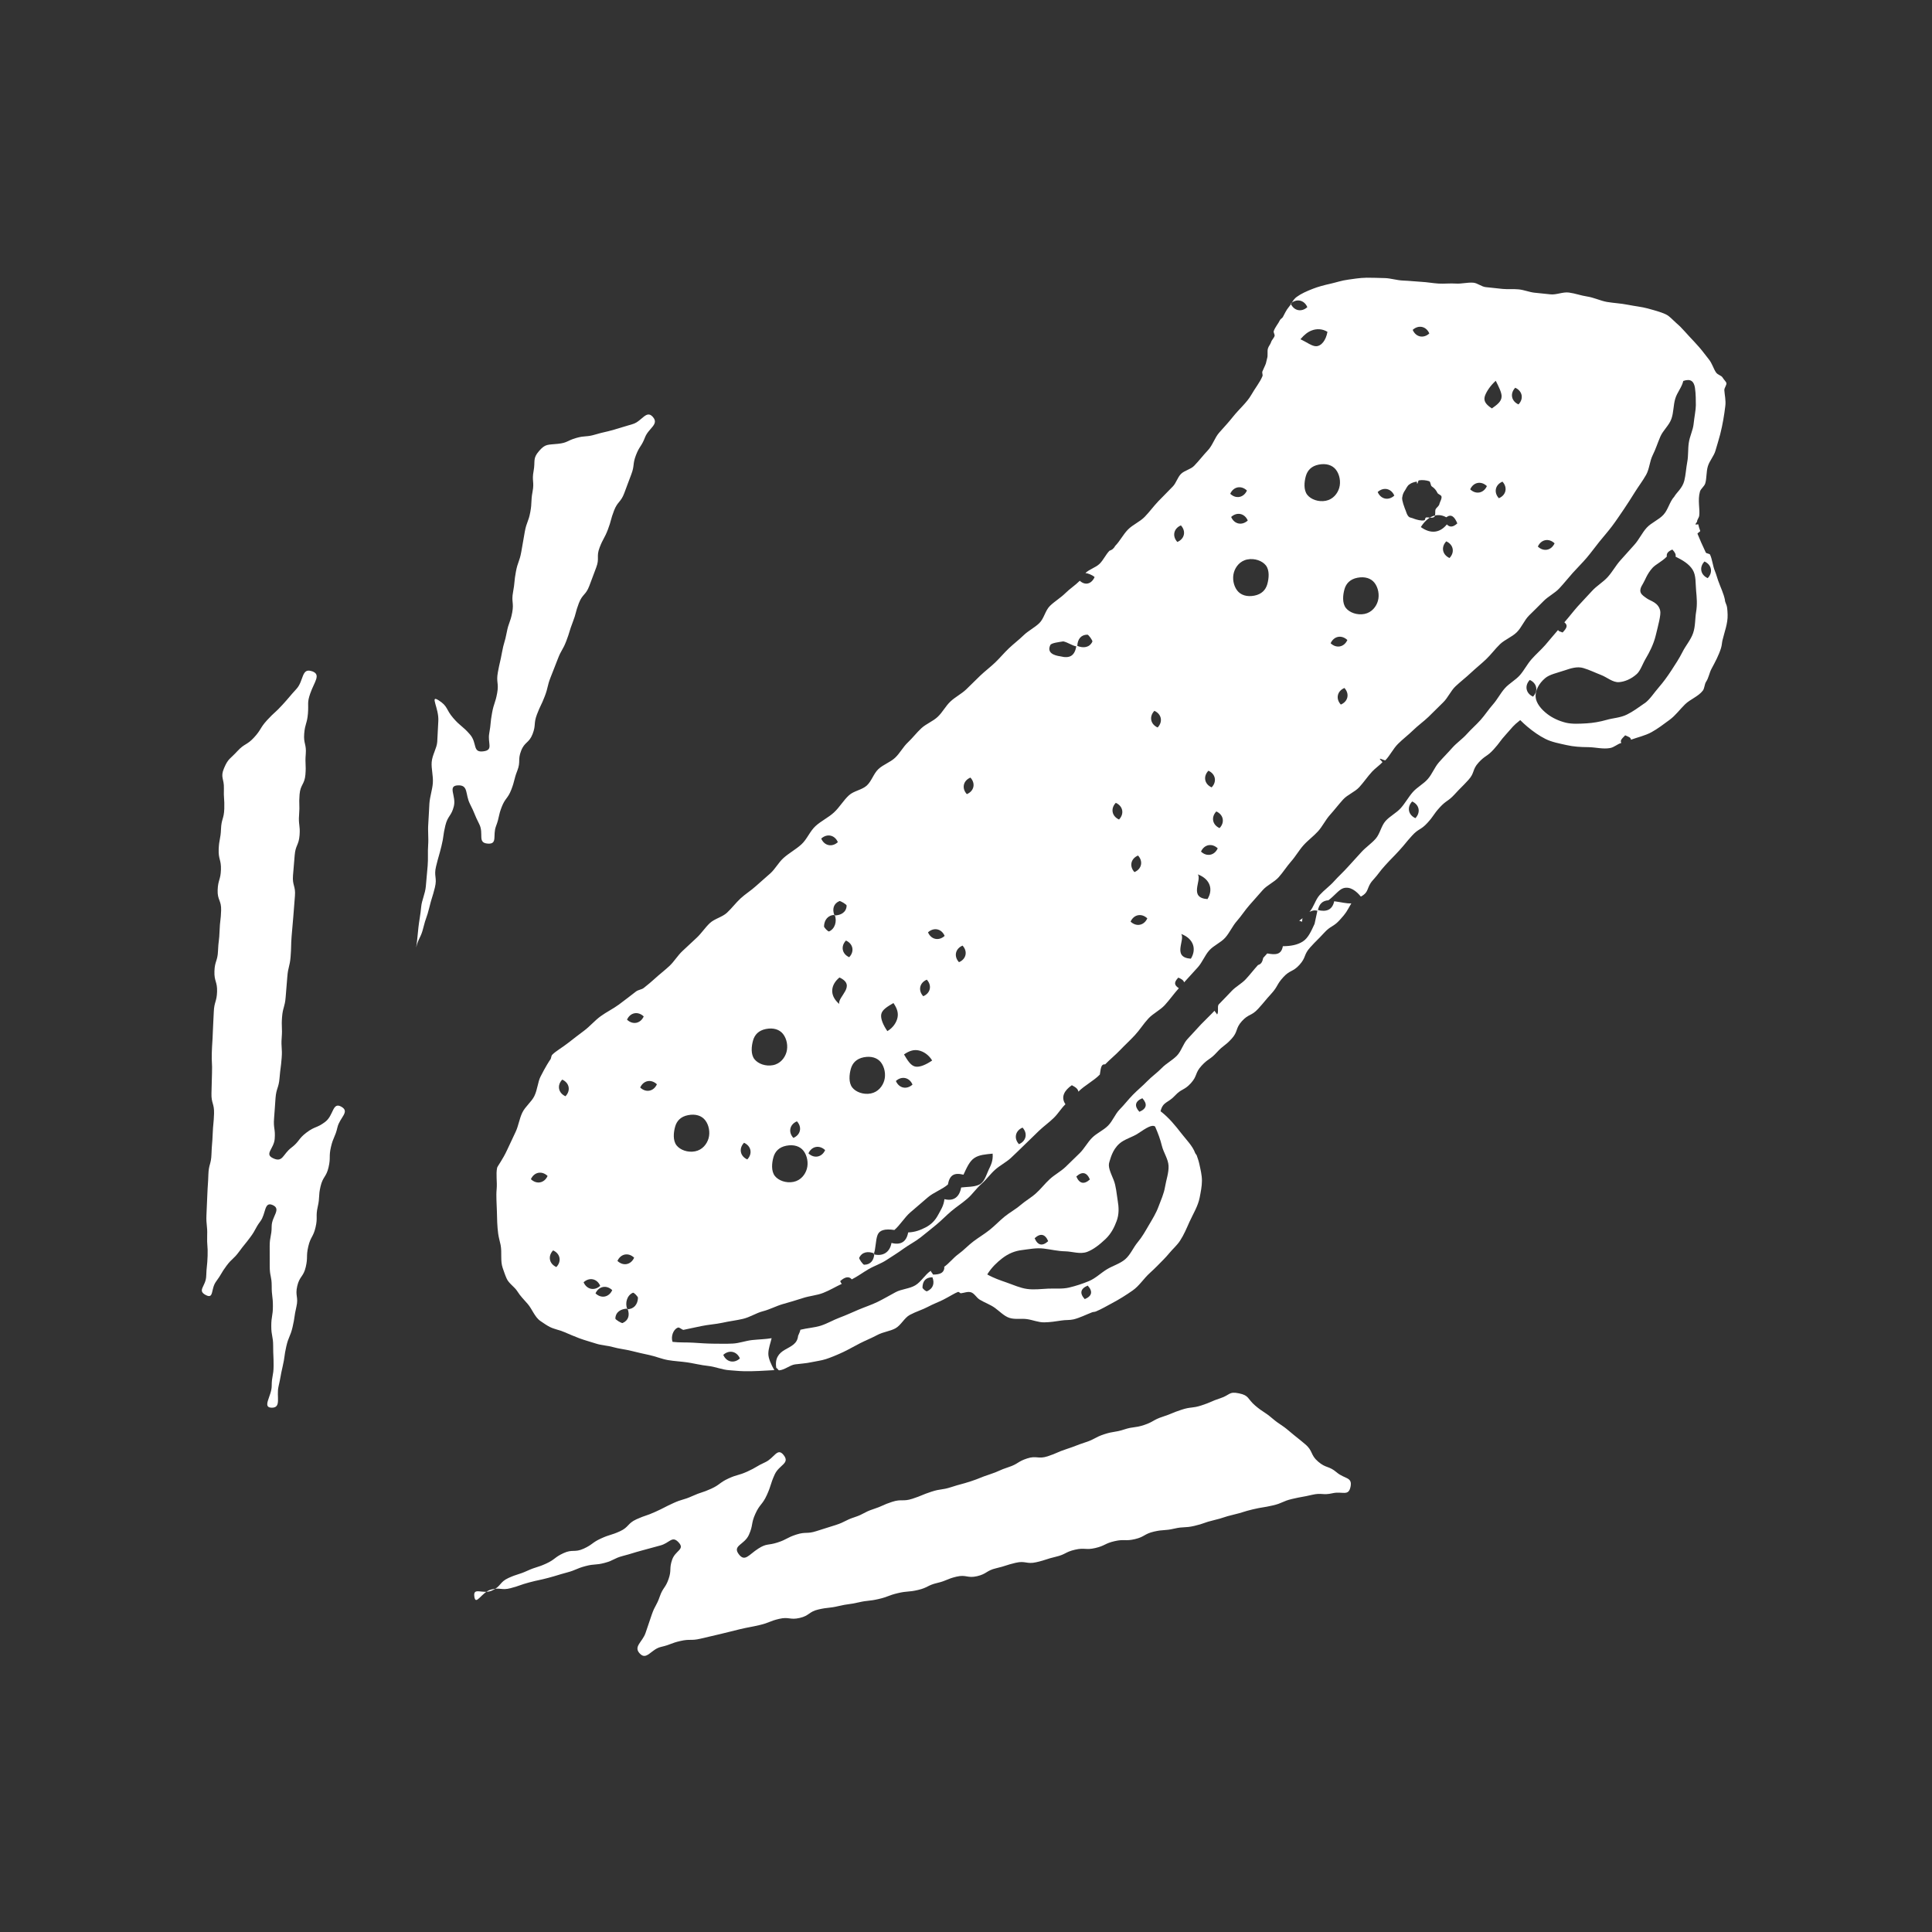 <svg width="90" height="90" viewBox="0 0 90 90" fill="none" xmlns="http://www.w3.org/2000/svg">
<rect x="0" y="0" width="90" height="90" fill="#333333" stroke="none"/>
<path d="M80.175 30.175C80.212 30.062 80.212 29.945 80.239 29.83C80.333 29.432 80.493 29.043 80.479 28.631C80.477 28.521 80.468 28.408 80.454 28.298C80.441 28.188 80.374 28.084 80.353 27.974C80.353 27.97 80.36 27.965 80.358 27.963C80.297 27.648 80.148 27.358 80.04 27.052C79.987 26.901 79.948 26.748 79.888 26.604C79.784 26.352 79.768 26.068 79.662 25.839C79.638 25.785 79.487 25.789 79.462 25.738C79.309 25.411 79.172 25.11 79.075 24.862C79.066 24.84 79.21 24.757 79.204 24.734C79.159 24.613 79.129 24.518 79.111 24.424C79.111 24.421 78.985 24.439 78.985 24.437C78.976 24.385 79.055 24.331 79.057 24.291C79.059 24.205 79.141 24.127 79.156 24.025C79.199 23.724 79.075 23.31 79.19 22.9C79.228 22.765 79.395 22.66 79.438 22.516C79.51 22.27 79.48 21.982 79.559 21.721C79.638 21.46 79.838 21.253 79.912 20.997C79.987 20.74 80.067 20.484 80.133 20.232C80.25 19.773 80.322 19.321 80.371 18.918C80.405 18.65 80.34 18.4 80.326 18.178C80.32 18.065 80.443 17.939 80.421 17.842C80.407 17.779 80.308 17.692 80.239 17.579C80.187 17.494 80.025 17.464 79.946 17.359C79.822 17.19 79.764 16.931 79.597 16.729C79.451 16.551 79.311 16.351 79.152 16.171C79.001 15.997 78.841 15.831 78.691 15.669C78.542 15.507 78.403 15.349 78.27 15.214C78.204 15.147 78.132 15.093 78.072 15.034C77.894 14.863 77.75 14.728 77.669 14.681C77.482 14.569 77.156 14.479 76.753 14.368C76.481 14.294 76.157 14.263 75.808 14.193C75.516 14.134 75.194 14.121 74.856 14.065C74.555 14.013 74.254 13.86 73.923 13.81C73.648 13.77 73.376 13.666 73.086 13.628C72.796 13.59 72.503 13.745 72.215 13.711C71.974 13.682 71.729 13.664 71.481 13.635C71.236 13.608 70.996 13.504 70.746 13.48C70.496 13.455 70.246 13.482 69.996 13.459C69.736 13.435 69.475 13.399 69.216 13.376C69.016 13.358 68.829 13.185 68.631 13.169C68.361 13.147 68.084 13.228 67.821 13.21C67.558 13.192 67.278 13.225 67.015 13.21C66.752 13.194 66.475 13.142 66.216 13.129C65.922 13.113 65.641 13.079 65.368 13.07C65.069 13.059 64.785 12.962 64.52 12.955C64.207 12.949 63.919 12.933 63.667 12.937C63.316 12.942 63.022 13 62.815 13.025C62.508 13.063 62.234 13.16 61.982 13.216C61.674 13.284 61.401 13.358 61.165 13.45C60.868 13.565 60.607 13.682 60.403 13.833C60.234 13.954 60.162 14.159 60.038 14.303C59.916 14.447 59.849 14.607 59.759 14.771C59.73 14.825 59.653 14.854 59.626 14.911C59.545 15.082 59.401 15.235 59.336 15.424C59.313 15.487 59.395 15.586 59.374 15.651C59.343 15.752 59.244 15.833 59.212 15.939C59.181 16.04 59.097 16.126 59.066 16.231C59.023 16.373 59.075 16.551 59.026 16.699C59.001 16.774 58.994 16.857 58.969 16.933C58.926 17.057 58.857 17.176 58.807 17.305C58.782 17.368 58.837 17.462 58.809 17.525C58.69 17.815 58.465 18.085 58.29 18.394C58.083 18.756 57.725 19.051 57.435 19.417C57.239 19.665 57.021 19.899 56.803 20.144C56.584 20.389 56.494 20.736 56.272 20.972C56.049 21.208 55.849 21.472 55.628 21.699C55.462 21.87 55.171 21.917 55.011 22.081C54.852 22.246 54.791 22.495 54.642 22.653C54.422 22.887 54.188 23.11 53.963 23.346C53.738 23.582 53.549 23.845 53.324 24.077C53.099 24.309 52.77 24.439 52.543 24.671C52.316 24.903 52.172 25.207 51.945 25.436C51.877 25.569 51.774 25.63 51.686 25.654C51.508 25.834 51.405 26.084 51.225 26.262C51.045 26.44 50.743 26.516 50.563 26.696C50.656 26.698 50.878 26.777 50.991 26.883C50.844 27.209 50.554 27.286 50.3 27.054C50.084 27.27 49.841 27.421 49.623 27.637C49.404 27.853 49.132 28.01 48.912 28.224C48.691 28.438 48.635 28.818 48.414 29.029C48.194 29.241 47.904 29.38 47.683 29.594C47.463 29.808 47.218 29.992 46.995 30.204C46.772 30.415 46.578 30.654 46.356 30.865C46.133 31.077 45.888 31.261 45.665 31.473C45.442 31.684 45.231 31.905 45.008 32.116C44.785 32.328 44.499 32.467 44.275 32.679C44.05 32.89 43.908 33.181 43.683 33.392C43.458 33.604 43.147 33.716 42.922 33.923C42.697 34.13 42.511 34.38 42.288 34.589C42.065 34.798 41.919 35.093 41.694 35.302C41.469 35.512 41.147 35.615 40.922 35.824C40.697 36.034 40.605 36.385 40.38 36.592C40.155 36.799 39.775 36.839 39.55 37.046C39.288 37.285 39.108 37.611 38.847 37.849C38.587 38.088 38.251 38.243 37.99 38.482C37.729 38.72 37.594 39.096 37.333 39.334C37.072 39.573 36.751 39.739 36.489 39.978C36.264 40.185 36.116 40.473 35.893 40.678C35.67 40.882 35.432 41.076 35.209 41.281C34.986 41.485 34.719 41.647 34.496 41.854C34.273 42.061 34.089 42.311 33.866 42.518C33.643 42.725 33.292 42.793 33.069 43C32.847 43.207 32.68 43.474 32.458 43.681C32.235 43.888 32.012 44.098 31.789 44.305C31.567 44.512 31.409 44.788 31.189 44.995C30.968 45.202 30.721 45.387 30.5 45.592C30.36 45.722 30.185 45.866 29.991 46.021C29.895 46.1 29.735 46.105 29.627 46.188C29.38 46.381 29.11 46.588 28.828 46.798C28.563 46.993 28.25 47.144 27.978 47.342C27.706 47.54 27.476 47.815 27.217 48.008C26.954 48.204 26.709 48.393 26.486 48.568C26.191 48.8 25.896 48.962 25.728 49.131C25.672 49.187 25.68 49.297 25.645 49.345C25.602 49.399 25.404 49.705 25.177 50.159C25.053 50.407 25.039 50.755 24.891 51.061C24.758 51.331 24.468 51.545 24.331 51.831C24.193 52.117 24.151 52.45 24.022 52.722C23.876 53.03 23.741 53.318 23.624 53.57C23.413 54.027 23.174 54.326 23.158 54.4C23.093 54.709 23.167 55.053 23.136 55.39C23.104 55.728 23.14 56.07 23.147 56.421C23.154 56.774 23.16 57.121 23.208 57.476C23.233 57.654 23.284 57.82 23.32 57.994C23.39 58.345 23.3 58.734 23.417 59.065C23.476 59.229 23.529 59.402 23.602 59.56C23.705 59.794 23.968 59.942 24.101 60.156C24.234 60.37 24.407 60.543 24.573 60.732C24.794 60.982 24.904 61.355 25.181 61.542C25.32 61.634 25.469 61.744 25.622 61.819C25.825 61.918 26.067 61.958 26.293 62.055C26.515 62.149 26.747 62.253 26.99 62.343C27.238 62.435 27.503 62.505 27.766 62.59C28.029 62.676 28.302 62.678 28.565 62.755C28.828 62.831 29.13 62.858 29.413 62.93C29.697 63.002 29.971 63.063 30.255 63.124C30.545 63.187 30.822 63.306 31.116 63.358C31.411 63.409 31.708 63.421 32.003 63.463C32.334 63.513 32.658 63.596 32.986 63.63C33.315 63.664 33.643 63.81 33.974 63.83C34.192 63.844 34.41 63.871 34.627 63.875C35.097 63.889 35.626 63.85 36.071 63.826C35.927 63.576 35.785 63.27 35.792 63.047C35.799 62.795 35.893 62.57 35.945 62.338C35.646 62.388 35.349 62.392 35.045 62.424C34.741 62.455 34.447 62.572 34.138 62.588C33.83 62.604 33.529 62.595 33.22 62.593C32.912 62.59 32.611 62.568 32.304 62.548C31.998 62.527 31.636 62.548 31.33 62.509C31.242 62.26 31.366 61.938 31.558 61.855C31.623 61.796 31.753 61.936 31.834 61.951C32.118 61.891 32.458 61.819 32.671 61.774C33.004 61.704 33.335 61.688 33.643 61.621C33.976 61.546 34.303 61.51 34.608 61.438C34.941 61.36 35.23 61.162 35.533 61.085C35.864 61 36.157 60.838 36.458 60.752C36.784 60.658 37.095 60.57 37.394 60.471C37.714 60.365 38.049 60.345 38.343 60.23C38.654 60.109 38.922 59.942 39.214 59.807C39.181 59.762 39.165 59.749 39.138 59.681C39.349 59.488 39.545 59.434 39.68 59.598C39.959 59.456 40.186 59.283 40.461 59.123C40.735 58.963 41.035 58.871 41.302 58.693C41.556 58.525 41.827 58.363 42.09 58.169C42.335 57.991 42.623 57.847 42.88 57.647C43.118 57.46 43.361 57.26 43.615 57.053C43.849 56.862 44.068 56.63 44.317 56.419C44.549 56.223 44.817 56.052 45.064 55.838C45.296 55.64 45.474 55.366 45.721 55.15C45.951 54.949 46.129 54.693 46.356 54.49C46.583 54.288 46.864 54.148 47.089 53.944C47.314 53.739 47.526 53.521 47.746 53.311C47.967 53.102 48.181 52.886 48.399 52.677C48.617 52.468 48.871 52.29 49.087 52.078C49.303 51.867 49.416 51.653 49.632 51.439C49.4 51.1 49.589 50.789 49.931 50.553C50.154 50.668 50.217 50.749 50.235 50.854C50.532 50.555 50.939 50.359 51.234 50.058C51.279 49.837 51.267 49.554 51.481 49.583C51.709 49.347 51.952 49.156 52.179 48.917C52.406 48.679 52.649 48.458 52.872 48.217C53.094 47.977 53.27 47.691 53.493 47.45C53.715 47.209 54.042 47.061 54.262 46.82C54.483 46.579 54.694 46.278 54.915 46.035C54.699 45.891 54.672 45.767 54.892 45.54C55.05 45.61 55.133 45.666 55.16 45.763C55.369 45.531 55.592 45.292 55.801 45.058C56.011 44.824 56.123 44.507 56.332 44.273C56.541 44.039 56.87 43.913 57.077 43.679C57.284 43.445 57.412 43.139 57.619 42.905C57.826 42.671 57.995 42.401 58.202 42.167C58.409 41.933 58.616 41.697 58.823 41.463C59.03 41.229 59.356 41.098 59.566 40.864C59.775 40.63 59.941 40.36 60.148 40.126C60.355 39.892 60.511 39.611 60.72 39.377C60.929 39.143 61.19 38.956 61.399 38.725C61.608 38.493 61.746 38.194 61.955 37.962C62.164 37.73 62.355 37.478 62.565 37.246C62.774 37.015 63.111 36.898 63.323 36.666C63.535 36.434 63.708 36.171 63.922 35.941C64.066 35.786 64.25 35.665 64.398 35.509C64.405 35.487 64.268 35.374 64.279 35.35C64.293 35.323 64.489 35.428 64.536 35.417C64.754 35.19 64.898 34.879 65.123 34.654C65.348 34.429 65.602 34.24 65.829 34.018C66.057 33.795 66.316 33.613 66.545 33.394C66.775 33.176 66.99 32.947 67.22 32.728C67.45 32.51 67.576 32.186 67.807 31.968C68.039 31.75 68.291 31.558 68.52 31.342C68.75 31.126 69 30.928 69.229 30.71C69.459 30.492 69.645 30.231 69.875 30.01C70.105 29.79 70.433 29.675 70.658 29.452C70.883 29.23 71.002 28.901 71.225 28.676C71.448 28.451 71.68 28.235 71.898 28.008C72.116 27.781 72.427 27.637 72.642 27.405C72.859 27.173 73.056 26.921 73.266 26.687C73.475 26.453 73.707 26.228 73.912 25.987C74.116 25.747 74.303 25.486 74.501 25.24C74.699 24.995 74.913 24.754 75.102 24.502C75.291 24.25 75.469 23.98 75.646 23.722C75.824 23.463 75.993 23.188 76.162 22.921C76.33 22.653 76.526 22.396 76.681 22.122C76.837 21.847 76.846 21.492 76.987 21.208C77.129 20.925 77.221 20.626 77.347 20.335C77.473 20.045 77.75 19.818 77.858 19.519C77.966 19.219 77.948 18.884 78.038 18.578C78.128 18.272 78.342 18.056 78.414 17.746C78.765 17.624 78.913 17.77 78.958 18.07C78.999 18.34 78.999 18.682 78.999 18.877C78.999 19.091 78.931 19.408 78.893 19.766C78.864 20.036 78.715 20.322 78.67 20.63C78.627 20.92 78.654 21.229 78.6 21.514C78.542 21.82 78.528 22.131 78.461 22.394C78.371 22.75 78.092 22.952 77.995 23.134C77.775 23.373 77.71 23.74 77.491 23.978C77.273 24.217 76.929 24.345 76.71 24.583C76.492 24.822 76.353 25.137 76.135 25.378C75.916 25.618 75.703 25.861 75.484 26.104C75.266 26.347 75.111 26.642 74.892 26.883C74.674 27.124 74.375 27.292 74.159 27.533C73.943 27.774 73.711 28.006 73.495 28.249C73.279 28.492 73.09 28.746 72.874 28.989C73.047 29.128 72.996 29.252 72.791 29.464C72.665 29.407 72.622 29.423 72.579 29.349C72.375 29.578 72.19 29.812 71.988 30.044C71.785 30.276 71.549 30.478 71.347 30.708C71.144 30.937 71.002 31.225 70.8 31.455C70.597 31.684 70.302 31.835 70.098 32.067C69.893 32.299 69.754 32.582 69.549 32.814C69.344 33.046 69.177 33.307 68.973 33.536C68.768 33.766 68.532 33.968 68.327 34.198C68.122 34.427 67.857 34.605 67.654 34.834C67.452 35.064 67.231 35.282 67.029 35.514C66.826 35.746 66.716 36.058 66.513 36.29C66.311 36.522 66.014 36.67 65.811 36.902C65.609 37.134 65.46 37.413 65.256 37.642C65.051 37.872 64.749 38.016 64.545 38.245C64.34 38.475 64.288 38.839 64.084 39.071C63.879 39.303 63.613 39.476 63.408 39.706C63.204 39.935 62.992 40.158 62.788 40.387C62.583 40.617 62.351 40.824 62.146 41.053C61.941 41.283 61.683 41.463 61.476 41.692C61.269 41.922 61.206 42.25 61.001 42.478C61.12 42.426 61.206 42.385 61.388 42.43C61.447 42.097 61.62 41.956 61.883 41.938C62.178 41.719 62.371 41.44 62.574 41.377C62.904 41.274 63.195 41.524 63.393 41.767C63.8 41.551 63.642 41.346 63.953 41.004C64.263 40.662 64.232 40.635 64.543 40.295C64.853 39.955 64.864 39.967 65.175 39.627C65.485 39.287 65.467 39.271 65.778 38.929C66.088 38.587 66.183 38.675 66.493 38.335C66.804 37.996 66.759 37.953 67.069 37.613C67.38 37.273 67.454 37.341 67.764 37.001C68.075 36.661 68.091 36.675 68.401 36.335C68.712 35.995 68.568 35.863 68.878 35.523C69.189 35.183 69.267 35.255 69.578 34.913C69.888 34.571 69.855 34.54 70.165 34.2C70.476 33.86 70.456 33.831 70.818 33.545C70.924 33.653 71.038 33.754 71.148 33.849C71.418 34.076 71.698 34.274 71.995 34.423C72.291 34.571 72.642 34.634 72.971 34.708C73.299 34.783 73.632 34.803 73.977 34.805C74.321 34.807 74.67 34.909 75.007 34.846C75.198 34.81 75.338 34.663 75.527 34.609C75.46 34.488 75.549 34.418 75.707 34.254C75.885 34.333 75.963 34.348 75.977 34.459C76.294 34.342 76.627 34.274 76.929 34.11C77.23 33.946 77.5 33.734 77.777 33.532C78.054 33.329 78.254 33.046 78.497 32.809C78.74 32.573 79.116 32.443 79.323 32.173C79.408 32.06 79.399 31.873 79.478 31.756C79.6 31.574 79.626 31.342 79.73 31.153C79.901 30.834 80.065 30.53 80.171 30.193L80.175 30.175ZM24.731 54.931C24.882 54.596 25.244 54.526 25.509 54.781C25.359 55.116 24.997 55.186 24.731 54.931ZM26.342 51.068C26.007 50.917 25.937 50.557 26.191 50.292C26.526 50.443 26.596 50.803 26.342 51.068ZM25.917 59.024C25.581 58.873 25.512 58.513 25.766 58.248C26.101 58.399 26.171 58.759 25.917 59.024ZM34.467 63.281C34.197 63.529 33.837 63.452 33.693 63.115C33.963 62.867 34.323 62.944 34.467 63.281ZM29.209 47.5C29.359 47.164 29.721 47.095 29.987 47.349C29.836 47.684 29.474 47.754 29.209 47.5ZM27.186 59.733C27.456 59.485 27.816 59.562 27.96 59.899C27.69 60.147 27.33 60.07 27.186 59.733ZM27.741 60.25C27.892 59.915 28.255 59.845 28.52 60.1C28.369 60.435 28.007 60.505 27.741 60.25ZM29.823 50.661C29.974 50.326 30.336 50.256 30.601 50.51C30.451 50.845 30.088 50.915 29.823 50.661ZM28.763 58.738C28.914 58.403 29.276 58.333 29.541 58.588C29.391 58.923 29.029 58.993 28.763 58.738ZM29.006 61.632C28.959 61.652 28.664 61.474 28.666 61.423C28.675 61.121 28.918 60.968 29.233 60.961C29.346 61.254 29.283 61.508 29.006 61.63V61.632ZM29.22 60.988C29.107 60.696 29.206 60.343 29.483 60.221C29.53 60.201 29.719 60.403 29.719 60.455C29.71 60.757 29.535 60.984 29.22 60.991V60.988ZM32.381 53.633C32.035 53.701 31.683 53.568 31.517 53.356C31.339 53.129 31.373 52.756 31.452 52.479C31.526 52.22 31.706 52.015 32.053 51.948C32.399 51.88 32.682 51.97 32.849 52.182C33.027 52.409 33.087 52.753 33.007 53.03C32.932 53.289 32.725 53.566 32.381 53.633ZM39.408 43.814C39.743 43.965 39.813 44.325 39.559 44.59C39.223 44.44 39.154 44.08 39.408 43.814ZM39.106 45.535C39.925 45.916 39.005 46.433 39.097 46.771C38.598 46.345 38.719 45.85 39.106 45.535ZM36.958 53.008C36.708 52.738 36.786 52.378 37.124 52.236C37.374 52.506 37.295 52.866 36.958 53.008ZM39.099 41.976C39.147 41.956 39.441 42.133 39.439 42.185C39.43 42.487 39.187 42.64 38.872 42.646C38.76 42.354 38.823 42.1 39.099 41.978V41.976ZM38.886 42.622C38.998 42.914 38.899 43.267 38.623 43.389C38.575 43.409 38.386 43.207 38.386 43.155C38.395 42.853 38.571 42.626 38.886 42.619V42.622ZM34.811 54.011C34.476 53.86 34.406 53.5 34.66 53.235C34.995 53.386 35.065 53.746 34.811 54.011ZM36.01 49.619C35.664 49.687 35.313 49.554 35.146 49.342C34.968 49.115 35.002 48.742 35.081 48.465C35.155 48.206 35.335 48.001 35.682 47.934C36.028 47.866 36.312 47.956 36.478 48.168C36.656 48.395 36.717 48.739 36.636 49.016C36.562 49.275 36.355 49.552 36.01 49.619ZM38.256 39.064C38.526 38.817 38.886 38.893 39.03 39.231C38.76 39.478 38.4 39.402 38.256 39.064ZM36.96 55.057C36.613 55.125 36.262 54.992 36.096 54.781C35.918 54.553 35.952 54.18 36.031 53.903C36.105 53.644 36.285 53.44 36.631 53.372C36.978 53.305 37.261 53.395 37.428 53.606C37.605 53.833 37.666 54.178 37.585 54.454C37.511 54.713 37.304 54.99 36.96 55.057ZM37.66 53.728C37.81 53.392 38.172 53.323 38.438 53.577C38.287 53.912 37.925 53.982 37.66 53.728ZM40.566 50.938C40.22 51.005 39.869 50.872 39.703 50.661C39.525 50.434 39.559 50.06 39.637 49.783C39.712 49.525 39.892 49.32 40.238 49.252C40.584 49.185 40.868 49.275 41.035 49.486C41.212 49.714 41.273 50.058 41.192 50.335C41.118 50.593 40.911 50.87 40.566 50.938ZM41.336 48.033C41.154 47.77 41.008 47.455 41.053 47.243C41.097 47.032 41.343 46.888 41.62 46.726C41.802 46.989 41.853 47.196 41.809 47.407C41.764 47.619 41.613 47.871 41.338 48.033H41.336ZM50.658 29.565C50.709 29.565 50.91 29.844 50.887 29.889C50.759 30.163 50.475 30.208 50.185 30.089C50.197 29.776 50.356 29.567 50.658 29.565ZM48.928 30.049C48.972 29.95 49.344 29.909 49.533 29.878C49.744 29.923 49.926 30.067 50.138 30.112C50.059 30.55 49.832 30.685 49.398 30.575C49.085 30.532 48.759 30.406 48.928 30.049ZM44.839 44.05C45.089 44.32 45.01 44.68 44.673 44.822C44.423 44.552 44.502 44.192 44.839 44.05ZM45.206 36.223C45.456 36.493 45.377 36.853 45.039 36.994C44.79 36.724 44.868 36.364 45.206 36.223ZM44.005 43.598C43.734 43.846 43.374 43.769 43.23 43.432C43.501 43.184 43.861 43.261 44.005 43.598ZM43.008 46.408C42.758 46.138 42.837 45.778 43.174 45.637C43.424 45.907 43.345 46.267 43.008 46.408ZM43.422 49.403C43.158 49.585 42.843 49.732 42.632 49.684C42.42 49.637 42.276 49.394 42.112 49.12C42.376 48.937 42.583 48.888 42.796 48.933C43.01 48.978 43.26 49.129 43.424 49.403H43.422ZM42.508 50.524C42.238 50.771 41.878 50.695 41.734 50.357C42.004 50.11 42.364 50.186 42.508 50.524ZM40.256 58.918C40.204 58.918 40.004 58.639 40.026 58.592C40.155 58.318 40.438 58.273 40.728 58.392C40.717 58.705 40.557 58.914 40.256 58.916V58.918ZM44.774 55.321C44.695 55.759 44.43 55.971 43.995 55.861C43.959 56.18 43.825 56.362 43.703 56.592C43.563 56.855 43.377 57.046 43.111 57.181C42.884 57.296 42.636 57.4 42.306 57.411C42.227 57.85 41.962 58.012 41.529 57.901C41.451 58.34 41.129 58.54 40.697 58.43C40.803 58.189 40.782 57.773 40.882 57.526C40.969 57.307 41.215 57.229 41.664 57.298C41.934 57.064 42.135 56.713 42.405 56.479C42.675 56.245 42.949 56.014 43.219 55.78C43.489 55.546 43.885 55.413 44.157 55.179C44.236 54.74 44.448 54.612 44.882 54.722C45.022 54.43 45.154 54.094 45.397 53.939C45.622 53.793 45.906 53.775 46.241 53.741C46.268 54.09 46.151 54.29 46.054 54.497C45.928 54.769 45.854 55.089 45.586 55.199C45.348 55.298 45.069 55.282 44.772 55.318L44.774 55.321ZM47.467 53.3C47.218 53.03 47.296 52.67 47.634 52.528C47.883 52.798 47.805 53.158 47.467 53.3ZM52.129 38.176C51.794 38.025 51.724 37.665 51.978 37.399C52.314 37.55 52.383 37.91 52.129 38.176ZM54.845 25.247C54.595 24.977 54.674 24.617 55.011 24.475C55.261 24.745 55.182 25.105 54.845 25.247ZM53.927 33.889C53.592 33.739 53.522 33.379 53.776 33.113C54.111 33.264 54.181 33.624 53.927 33.889ZM52.847 40.626C52.597 40.356 52.676 39.996 53.014 39.854C53.263 40.124 53.184 40.484 52.847 40.626ZM66.583 15.534C66.313 15.781 65.953 15.705 65.809 15.367C66.079 15.12 66.439 15.196 66.583 15.534ZM64.952 23.087C64.682 23.335 64.322 23.258 64.178 22.921C64.448 22.673 64.808 22.75 64.952 23.087ZM56.812 38.576C56.476 38.425 56.407 38.065 56.661 37.8C56.996 37.951 57.066 38.311 56.812 38.576ZM56.726 39.519C56.575 39.854 56.213 39.924 55.947 39.67C56.098 39.334 56.461 39.265 56.726 39.519ZM61.838 15.457C61.768 15.856 61.554 16.119 61.318 16.128C61.118 16.137 60.882 15.941 60.578 15.804C60.774 15.574 60.936 15.457 61.111 15.392C61.33 15.309 61.593 15.309 61.836 15.457H61.838ZM60.9 14.308C60.63 14.555 60.27 14.479 60.126 14.141C60.396 13.894 60.756 13.97 60.9 14.308ZM58.087 22.851C57.937 23.186 57.574 23.256 57.309 23.002C57.459 22.666 57.822 22.597 58.087 22.851ZM52.667 42.932C52.818 42.597 53.18 42.527 53.446 42.781C53.295 43.117 52.932 43.186 52.667 42.932ZM57.352 24.082C57.621 23.834 57.981 23.911 58.126 24.248C57.855 24.496 57.495 24.419 57.352 24.082ZM58.105 26.062C58.452 25.994 58.803 26.127 58.969 26.338C59.147 26.566 59.113 26.939 59.035 27.216C58.96 27.475 58.78 27.679 58.434 27.747C58.087 27.814 57.804 27.724 57.637 27.513C57.459 27.286 57.399 26.941 57.48 26.665C57.554 26.406 57.761 26.129 58.105 26.062ZM56.443 36.679C56.107 36.529 56.038 36.169 56.292 35.903C56.627 36.054 56.697 36.414 56.443 36.679ZM55.475 44.66C54.584 44.599 55.218 43.789 55.027 43.508C55.621 43.735 55.74 44.233 55.475 44.66ZM56.249 41.884C55.358 41.823 55.992 41.013 55.801 40.732C56.395 40.959 56.517 41.454 56.249 41.884ZM61.761 23.328C61.415 23.395 61.064 23.263 60.898 23.051C60.72 22.824 60.754 22.45 60.832 22.174C60.907 21.915 61.087 21.71 61.433 21.643C61.779 21.575 62.063 21.665 62.23 21.877C62.407 22.104 62.468 22.448 62.387 22.725C62.313 22.984 62.106 23.26 61.761 23.328ZM61.986 29.965C62.137 29.63 62.499 29.56 62.765 29.815C62.614 30.15 62.252 30.22 61.986 29.965ZM62.461 32.821C62.212 32.551 62.29 32.191 62.628 32.049C62.877 32.319 62.799 32.679 62.461 32.821ZM63.562 28.6C63.215 28.667 62.864 28.534 62.697 28.323C62.52 28.096 62.553 27.722 62.632 27.445C62.706 27.187 62.886 26.982 63.233 26.914C63.58 26.847 63.863 26.937 64.029 27.148C64.207 27.376 64.268 27.72 64.187 27.997C64.113 28.255 63.906 28.532 63.562 28.6ZM65.87 24.165C65.807 24.133 65.717 24.122 65.652 24.091C65.53 24.007 65.505 23.812 65.44 23.679C65.415 23.607 65.393 23.539 65.368 23.47C65.341 23.357 65.296 23.247 65.328 23.139C65.341 23.031 65.391 22.925 65.456 22.835C65.514 22.741 65.566 22.615 65.661 22.561C65.749 22.491 65.883 22.453 65.998 22.435L66.016 22.536C66.052 22.529 66.059 22.385 66.095 22.378C66.243 22.349 66.442 22.369 66.583 22.419C66.646 22.45 66.639 22.63 66.703 22.662C66.824 22.745 66.889 22.819 66.957 22.952C66.981 23.024 67.123 23.051 67.148 23.121C67.175 23.233 67.09 23.35 67.058 23.458C67.044 23.566 66.95 23.616 66.885 23.706C66.826 23.8 66.9 24.03 66.804 24.084C66.716 24.154 66.547 24.088 66.433 24.106C66.379 24.115 66.401 24.23 66.347 24.239C66.198 24.268 66.01 24.214 65.868 24.165H65.87ZM66.187 24.554C66.491 24.07 66.93 23.852 67.373 24.097C67.607 23.924 67.76 24.075 67.888 24.381C67.688 24.565 67.533 24.57 67.4 24.43C67.081 24.824 66.648 24.887 66.187 24.552V24.554ZM67.524 25.994C67.189 25.843 67.119 25.483 67.373 25.218C67.708 25.369 67.778 25.729 67.524 25.994ZM69.677 17.737C69.812 18.007 69.96 18.29 69.951 18.477C69.942 18.709 69.731 18.862 69.497 19.026C69.157 18.805 69.101 18.632 69.184 18.414C69.256 18.227 69.43 17.962 69.677 17.739V17.737ZM68.487 22.795C68.638 22.459 69 22.39 69.265 22.644C69.115 22.979 68.752 23.049 68.487 22.795ZM70.586 18.063C70.921 18.214 70.991 18.574 70.737 18.839C70.401 18.688 70.332 18.328 70.586 18.063ZM69.823 23.209C69.573 22.939 69.652 22.579 69.99 22.437C70.24 22.707 70.161 23.067 69.823 23.209ZM71.639 25.461C71.79 25.126 72.152 25.056 72.418 25.31C72.267 25.645 71.904 25.715 71.639 25.461ZM65.935 38.113C65.6 37.962 65.53 37.602 65.784 37.336C66.12 37.487 66.189 37.847 65.935 38.113ZM71.414 32.452C71.079 32.301 71.009 31.941 71.263 31.675C71.599 31.826 71.668 32.186 71.414 32.452ZM76.607 32.762C76.328 32.958 76.06 33.154 75.79 33.286C75.484 33.439 75.138 33.448 74.852 33.532C74.521 33.626 74.211 33.678 73.914 33.696C73.565 33.716 73.241 33.734 72.957 33.669C72.609 33.586 72.309 33.437 72.085 33.266C71.792 33.043 71.556 32.753 71.535 32.463C71.515 32.173 71.68 31.842 71.983 31.588C72.183 31.419 72.514 31.354 72.879 31.232C73.171 31.133 73.473 31.034 73.758 31.12C74.044 31.205 74.312 31.338 74.587 31.444C74.861 31.549 75.129 31.797 75.417 31.777C75.675 31.759 75.981 31.639 76.247 31.399C76.425 31.237 76.51 30.931 76.695 30.625C76.807 30.436 77.028 30.035 77.133 29.592C77.239 29.149 77.383 28.642 77.338 28.447C77.251 28.066 76.897 28.001 76.728 27.884C76.45 27.691 76.281 27.587 76.542 27.178C76.638 27.025 76.717 26.746 76.978 26.455C77.133 26.284 77.421 26.163 77.647 25.927C77.626 25.785 77.692 25.69 77.905 25.6C78.031 25.735 78.079 25.828 78.054 25.931C78.38 26.091 78.684 26.271 78.85 26.541C79.017 26.811 78.978 27.173 79.012 27.522C79.041 27.832 79.071 28.156 79.012 28.501C78.958 28.816 78.983 29.173 78.871 29.495C78.758 29.817 78.526 30.073 78.378 30.37C78.229 30.667 78.043 30.949 77.867 31.219C77.678 31.509 77.484 31.777 77.278 32.013C77.037 32.29 76.852 32.593 76.612 32.762H76.607ZM79.552 26.932C79.217 26.782 79.147 26.422 79.401 26.156C79.737 26.307 79.806 26.667 79.552 26.932Z" fill="white"/>
<path d="M62.154 41.98C62.066 42.386 61.794 42.496 61.377 42.39C61.333 42.599 61.283 42.827 61.238 43.036C61.087 43.362 60.946 43.695 60.689 43.859C60.432 44.023 60.12 44.075 59.76 44.078C59.688 44.487 59.413 44.483 59.033 44.415C58.997 44.456 58.885 44.584 58.846 44.622C58.808 44.793 58.763 44.91 58.603 44.955C58.41 45.166 58.232 45.401 58.036 45.612C57.84 45.824 57.566 45.959 57.37 46.17C57.175 46.382 56.968 46.584 56.77 46.793C56.695 46.892 56.783 47.147 56.697 47.261C56.697 47.239 56.578 47.104 56.578 47.084C56.371 47.304 56.146 47.511 55.939 47.729C55.732 47.947 55.534 48.177 55.325 48.395C55.116 48.614 55.037 48.956 54.828 49.174C54.618 49.392 54.331 49.534 54.121 49.752C53.91 49.97 53.653 50.148 53.44 50.368C53.226 50.589 52.989 50.78 52.773 51.001C52.557 51.221 52.375 51.464 52.159 51.682C51.943 51.901 51.835 52.22 51.617 52.438C51.399 52.657 51.095 52.781 50.877 52.999C50.658 53.217 50.514 53.505 50.296 53.719C50.078 53.932 49.86 54.148 49.637 54.36C49.414 54.572 49.133 54.718 48.906 54.925C48.678 55.132 48.492 55.382 48.264 55.586C48.037 55.791 47.763 55.944 47.531 56.144C47.299 56.344 47.023 56.489 46.786 56.684C46.55 56.88 46.339 57.103 46.1 57.294C45.861 57.485 45.596 57.641 45.351 57.825C45.105 58.01 44.896 58.241 44.649 58.419C44.401 58.597 44.215 58.858 43.96 59.029C43.976 59.044 43.996 58.997 43.996 59.008C43.987 59.31 43.78 59.371 43.465 59.375C43.438 59.306 43.364 59.258 43.362 59.197C43.092 59.371 42.91 59.715 42.635 59.877C42.361 60.039 41.996 60.046 41.717 60.197C41.438 60.347 41.163 60.509 40.878 60.649C40.592 60.788 40.288 60.885 39.996 61.009C39.703 61.133 39.417 61.267 39.118 61.378C38.819 61.488 38.542 61.657 38.239 61.754C37.935 61.85 37.593 61.866 37.285 61.945C37.28 62.01 37.21 62.152 37.179 62.228C37.141 62.599 36.866 62.703 36.565 62.876C36.281 63.038 36.085 63.277 36.164 63.729C36.214 63.727 36.249 63.837 36.299 63.835C36.558 63.815 36.792 63.592 37.037 63.558C37.296 63.522 37.548 63.513 37.788 63.459C38.025 63.407 38.257 63.383 38.472 63.313C38.682 63.245 38.961 63.133 39.289 62.98C39.532 62.865 39.789 62.714 40.072 62.57C40.324 62.442 40.603 62.332 40.871 62.188C41.139 62.044 41.452 62.019 41.71 61.88C41.969 61.74 42.127 61.391 42.381 61.254C42.664 61.101 42.972 61.013 43.224 60.878C43.477 60.743 43.726 60.653 43.931 60.55C44.242 60.392 44.473 60.239 44.622 60.185C44.671 60.167 44.73 60.248 44.757 60.246C44.919 60.228 45.081 60.154 45.229 60.199C45.391 60.248 45.486 60.449 45.636 60.541C45.859 60.678 46.127 60.768 46.345 60.925C46.563 61.083 46.777 61.312 47.02 61.391C47.277 61.477 47.572 61.411 47.842 61.45C48.111 61.488 48.373 61.605 48.645 61.6C48.917 61.596 49.187 61.556 49.457 61.513C49.637 61.483 49.833 61.504 50.013 61.461C50.303 61.389 50.587 61.243 50.872 61.133C50.926 61.112 50.994 61.117 51.048 61.094C51.304 60.989 51.554 60.84 51.804 60.707C52.135 60.532 52.459 60.329 52.767 60.113C53.075 59.897 53.282 59.555 53.559 59.306C53.689 59.186 53.815 59.069 53.937 58.943C54.119 58.757 54.301 58.583 54.463 58.385C54.625 58.187 54.83 58.014 54.969 57.8C55.154 57.519 55.278 57.215 55.41 56.92C55.584 56.54 55.811 56.178 55.885 55.789C55.935 55.53 55.991 55.258 55.991 54.999C55.991 54.74 55.923 54.468 55.867 54.212C55.84 54.083 55.793 53.955 55.75 53.829C55.737 53.788 55.694 53.757 55.678 53.717C55.55 53.37 55.267 53.102 55.017 52.778C54.767 52.454 54.447 52.058 54.063 51.766C54.175 51.311 54.409 51.39 54.727 51.046C55.044 50.702 55.158 50.807 55.474 50.461C55.788 50.114 55.656 49.993 55.971 49.648C56.286 49.304 56.364 49.374 56.679 49.028C56.995 48.681 57.055 48.737 57.37 48.393C57.685 48.049 57.539 47.914 57.854 47.567C58.169 47.221 58.297 47.338 58.612 46.991C58.927 46.645 58.911 46.631 59.227 46.285C59.541 45.938 59.463 45.868 59.78 45.522C60.097 45.175 60.221 45.29 60.536 44.944C60.851 44.597 60.721 44.478 61.035 44.132C61.35 43.785 61.366 43.801 61.684 43.454C62.001 43.108 62.1 43.198 62.415 42.851C62.73 42.505 62.714 42.487 62.95 42.082C62.714 42.097 62.491 42.026 62.145 41.983L62.154 41.98ZM43.186 60.151C43.139 60.172 42.97 60.028 42.972 59.976C42.981 59.675 43.121 59.506 43.436 59.499C43.548 59.791 43.463 60.03 43.186 60.151ZM53.215 51.16C53.464 51.431 53.417 51.649 53.077 51.791C52.828 51.52 52.875 51.302 53.215 51.16ZM50.771 54.943C50.501 55.19 50.283 55.143 50.139 54.806C50.409 54.558 50.627 54.605 50.771 54.943ZM48.829 57.818C48.559 58.066 48.341 58.019 48.197 57.681C48.467 57.434 48.685 57.481 48.829 57.818ZM50.532 60.518C50.283 60.248 50.33 60.03 50.67 59.888C50.919 60.158 50.872 60.377 50.532 60.518ZM45.99 59.368C46.201 59.026 46.462 58.792 46.687 58.617C46.984 58.388 47.283 58.273 47.601 58.234C47.918 58.196 48.276 58.12 48.62 58.163C48.964 58.205 49.277 58.284 49.617 58.291C49.956 58.297 50.316 58.441 50.647 58.316C50.928 58.21 51.221 57.985 51.502 57.717C51.777 57.454 51.919 57.143 52.015 56.885C52.139 56.558 52.119 56.232 52.067 55.928C52.013 55.597 51.99 55.249 51.878 54.97C51.723 54.59 51.601 54.349 51.68 54.124C51.73 53.984 51.81 53.575 52.144 53.276C52.382 53.062 52.76 52.974 53.019 52.798C53.406 52.538 53.664 52.373 53.809 52.479C53.944 52.787 54.049 53.066 54.123 53.37C54.202 53.694 54.423 53.995 54.436 54.313C54.45 54.63 54.324 54.972 54.272 55.289C54.22 55.606 54.081 55.906 53.968 56.209C53.856 56.513 53.689 56.781 53.525 57.06C53.361 57.339 53.21 57.616 53.001 57.865C52.791 58.115 52.663 58.448 52.418 58.66C52.173 58.871 51.831 58.964 51.554 59.135C51.277 59.306 51.034 59.548 50.735 59.675C50.436 59.8 50.114 59.906 49.799 59.98C49.484 60.055 49.144 60.014 48.818 60.03C48.492 60.046 48.166 60.089 47.842 60.044C47.517 59.998 47.221 59.859 46.91 59.751C46.599 59.643 46.28 59.535 45.99 59.368Z" fill="white"/>
<path d="M60.681 42.766C60.624 42.826 60.579 42.835 60.525 42.896C60.561 42.901 60.62 42.925 60.656 42.937C60.669 42.86 60.656 42.826 60.681 42.766Z" fill="white"/>
<path d="M25.113 21.008C24.8 21.366 24.945 21.474 24.857 21.942C24.769 22.41 24.897 22.433 24.809 22.901C24.722 23.369 24.789 23.382 24.704 23.85C24.618 24.318 24.533 24.302 24.447 24.77C24.362 25.238 24.369 25.241 24.283 25.709C24.198 26.177 24.121 26.163 24.033 26.631C23.945 27.099 23.988 27.108 23.901 27.576C23.813 28.044 23.948 28.069 23.86 28.537C23.772 29.005 23.694 28.991 23.606 29.459C23.518 29.927 23.471 29.918 23.385 30.389C23.3 30.859 23.277 30.852 23.192 31.322C23.106 31.793 23.246 31.817 23.16 32.285C23.075 32.753 23.009 32.742 22.922 33.212C22.834 33.683 22.877 33.689 22.791 34.16C22.706 34.63 22.998 34.934 22.526 34.999C21.99 35.073 22.247 34.619 21.891 34.211C21.536 33.804 21.471 33.86 21.115 33.451C20.759 33.041 20.879 32.9 20.418 32.614C20.008 32.36 20.458 32.999 20.418 33.597C20.397 33.872 20.393 34.198 20.368 34.56C20.348 34.857 20.134 35.168 20.109 35.507C20.087 35.816 20.188 36.146 20.163 36.477C20.141 36.79 20.026 37.105 20.003 37.431C19.981 37.757 19.974 38.072 19.95 38.394C19.925 38.716 19.97 39.042 19.945 39.362C19.92 39.681 19.95 40.014 19.922 40.329C19.895 40.66 19.862 40.982 19.837 41.29C19.808 41.63 19.648 41.94 19.621 42.239C19.59 42.597 19.522 42.917 19.493 43.193C19.445 43.661 19.416 43.988 19.385 44.138C19.504 43.666 19.605 43.691 19.72 43.218C19.835 42.746 19.882 42.757 19.997 42.284C20.111 41.812 20.141 41.819 20.258 41.346C20.375 40.874 20.199 40.831 20.314 40.358C20.429 39.886 20.447 39.89 20.564 39.416C20.681 38.941 20.631 38.93 20.746 38.457C20.861 37.985 21.029 38.025 21.144 37.55C21.259 37.076 20.836 36.61 21.324 36.585C21.835 36.558 21.66 36.995 21.893 37.451C22.128 37.908 22.089 37.928 22.323 38.385C22.557 38.842 22.218 39.267 22.73 39.299C23.192 39.328 22.942 38.916 23.106 38.486C23.27 38.057 23.203 38.03 23.369 37.598C23.536 37.166 23.653 37.213 23.82 36.781C23.986 36.349 23.932 36.329 24.099 35.899C24.265 35.469 24.11 35.408 24.274 34.979C24.438 34.549 24.643 34.625 24.809 34.196C24.976 33.766 24.848 33.716 25.012 33.284C25.176 32.852 25.212 32.866 25.377 32.436C25.541 32.006 25.482 31.982 25.649 31.552C25.815 31.122 25.822 31.124 25.986 30.692C26.151 30.26 26.218 30.287 26.382 29.855C26.547 29.423 26.515 29.412 26.681 28.982C26.848 28.553 26.799 28.532 26.965 28.1C27.131 27.668 27.287 27.729 27.451 27.297C27.615 26.865 27.611 26.863 27.775 26.433C27.939 26.003 27.766 25.936 27.933 25.504C28.099 25.072 28.155 25.094 28.32 24.662C28.484 24.23 28.439 24.212 28.605 23.783C28.772 23.353 28.916 23.407 29.08 22.975C29.244 22.543 29.238 22.541 29.404 22.109C29.57 21.677 29.46 21.634 29.625 21.204C29.789 20.774 29.881 20.808 30.047 20.374C30.214 19.94 30.718 19.771 30.412 19.422C30.106 19.073 29.904 19.631 29.469 19.757C29.035 19.883 29.037 19.89 28.603 20.016C28.169 20.142 28.162 20.115 27.728 20.243C27.294 20.372 27.267 20.279 26.834 20.405C26.402 20.531 26.439 20.628 25.988 20.675C25.514 20.727 25.41 20.666 25.113 21.008Z" fill="white"/>
<path d="M34.414 72.4C34.108 71.993 34.675 71.966 34.885 71.502C35.094 71.039 34.977 70.985 35.186 70.522C35.395 70.058 35.51 70.11 35.722 69.646C35.933 69.183 35.877 69.156 36.086 68.692C36.295 68.229 36.82 68.177 36.502 67.779C36.21 67.412 36.073 67.923 35.647 68.116C35.222 68.31 35.242 68.357 34.815 68.55C34.387 68.744 34.358 68.679 33.933 68.874C33.508 69.07 33.548 69.16 33.123 69.354C32.698 69.547 32.675 69.5 32.248 69.694C31.82 69.887 31.793 69.826 31.368 70.02C30.943 70.213 30.952 70.236 30.524 70.429C30.097 70.623 30.079 70.58 29.651 70.773C29.224 70.967 29.302 71.14 28.877 71.334C28.452 71.527 28.425 71.473 28 71.667C27.574 71.86 27.613 71.95 27.187 72.144C26.762 72.337 26.677 72.155 26.251 72.351C25.826 72.546 25.869 72.641 25.444 72.837C25.018 73.032 24.994 72.978 24.566 73.172C24.139 73.365 24.116 73.314 23.689 73.507C23.261 73.701 23.351 73.897 22.924 74.092C22.496 74.288 22.033 73.906 22.096 74.371C22.159 74.837 22.435 74.166 22.872 74.049C23.308 73.933 23.353 74.099 23.792 73.982C24.231 73.865 24.22 73.831 24.658 73.714C25.097 73.597 25.102 73.62 25.54 73.503C25.979 73.386 25.975 73.37 26.411 73.253C26.848 73.136 26.832 73.073 27.271 72.956C27.709 72.839 27.73 72.922 28.168 72.805C28.607 72.688 28.582 72.596 29.019 72.481C29.455 72.367 29.453 72.349 29.89 72.231C30.326 72.115 30.326 72.11 30.765 71.993C31.204 71.876 31.305 71.518 31.613 71.851C31.921 72.184 31.46 72.225 31.312 72.654C31.163 73.084 31.294 73.129 31.145 73.557C30.997 73.984 30.882 73.946 30.733 74.376C30.585 74.805 30.513 74.781 30.364 75.208C30.216 75.636 30.22 75.64 30.072 76.07C29.923 76.5 29.491 76.704 29.809 77.033C30.126 77.362 30.331 76.826 30.79 76.72C31.249 76.615 31.235 76.549 31.694 76.444C32.153 76.338 32.178 76.444 32.637 76.335C33.096 76.228 33.096 76.225 33.555 76.12C34.014 76.014 34.012 76.002 34.471 75.894C34.93 75.787 34.934 75.807 35.393 75.699C35.852 75.591 35.836 75.521 36.295 75.413C36.754 75.305 36.795 75.476 37.254 75.37C37.713 75.264 37.67 75.08 38.131 74.974C38.593 74.868 38.604 74.925 39.063 74.817C39.522 74.709 39.533 74.751 39.992 74.646C40.451 74.54 40.465 74.596 40.924 74.49C41.383 74.385 41.369 74.322 41.828 74.214C42.287 74.106 42.303 74.175 42.764 74.067C43.225 73.96 43.198 73.849 43.657 73.741C44.116 73.633 44.098 73.555 44.557 73.447C45.016 73.338 45.061 73.532 45.52 73.424C45.979 73.316 45.943 73.163 46.405 73.055C46.866 72.947 46.855 72.909 47.314 72.801C47.773 72.693 47.818 72.879 48.277 72.774C48.736 72.668 48.727 72.627 49.186 72.519C49.645 72.412 49.62 72.297 50.079 72.191C50.538 72.085 50.569 72.22 51.028 72.112C51.487 72.004 51.463 71.898 51.924 71.793C52.385 71.687 52.412 71.806 52.871 71.698C53.33 71.59 53.299 71.453 53.76 71.347C54.221 71.242 54.237 71.316 54.696 71.21C55.155 71.104 55.175 71.188 55.636 71.082C56.098 70.976 56.084 70.924 56.545 70.816C57.007 70.708 56.995 70.668 57.457 70.56C57.918 70.452 57.909 70.418 58.368 70.31C58.827 70.202 58.836 70.234 59.295 70.128C59.754 70.022 59.734 69.934 60.195 69.826C60.656 69.718 60.661 69.743 61.12 69.635C61.579 69.527 61.612 69.666 62.074 69.561C62.535 69.455 62.818 69.723 62.913 69.259C63.007 68.796 62.643 68.906 62.269 68.589C61.896 68.272 61.779 68.409 61.405 68.089C61.032 67.77 61.178 67.599 60.805 67.281C60.431 66.964 60.42 66.975 60.046 66.658C59.673 66.341 59.635 66.384 59.261 66.067C58.888 65.749 58.845 65.796 58.471 65.477C58.098 65.157 58.201 65.009 57.72 64.908C57.238 64.806 57.299 64.989 56.849 65.135C56.399 65.281 56.415 65.326 55.967 65.47C55.519 65.614 55.488 65.524 55.04 65.671C54.592 65.817 54.604 65.853 54.156 65.999C53.708 66.145 53.737 66.237 53.29 66.384C52.842 66.53 52.813 66.445 52.365 66.591C51.917 66.737 51.892 66.665 51.445 66.811C50.997 66.957 51.022 67.038 50.574 67.185C50.126 67.331 50.133 67.356 49.685 67.502C49.237 67.648 49.251 67.693 48.803 67.84C48.355 67.986 48.292 67.794 47.845 67.941C47.397 68.087 47.433 68.197 46.983 68.344C46.533 68.49 46.551 68.537 46.103 68.683C45.655 68.829 45.664 68.861 45.217 69.007C44.769 69.153 44.76 69.129 44.312 69.275C43.864 69.421 43.837 69.343 43.39 69.489C42.942 69.635 42.953 69.671 42.505 69.817C42.058 69.963 42.008 69.817 41.56 69.961C41.113 70.105 41.128 70.157 40.678 70.303C40.228 70.45 40.255 70.531 39.808 70.677C39.36 70.823 39.382 70.895 38.932 71.041C38.482 71.188 38.48 71.178 38.032 71.325C37.585 71.471 37.542 71.341 37.092 71.487C36.642 71.633 36.669 71.71 36.219 71.856C35.769 72.002 35.724 71.885 35.326 72.139C34.878 72.425 34.7 72.778 34.414 72.4Z" fill="white"/>
<path d="M14.516 31.266C14.043 31.104 14.151 31.718 13.814 32.087C13.476 32.456 13.49 32.47 13.152 32.839C12.815 33.208 12.781 33.178 12.443 33.547C12.106 33.916 12.176 33.982 11.838 34.351C11.501 34.72 11.393 34.625 11.055 34.994C10.718 35.363 10.632 35.323 10.436 35.786C10.252 36.223 10.445 36.259 10.43 36.731C10.414 37.204 10.463 37.206 10.448 37.678C10.432 38.151 10.313 38.146 10.295 38.621C10.277 39.096 10.205 39.091 10.187 39.564C10.169 40.036 10.308 40.041 10.292 40.516C10.277 40.99 10.157 40.984 10.139 41.458C10.121 41.933 10.317 41.938 10.301 42.412C10.286 42.887 10.245 42.885 10.229 43.357C10.214 43.83 10.173 43.83 10.155 44.302C10.137 44.775 10.004 44.77 9.989 45.245C9.973 45.72 10.128 45.724 10.112 46.197C10.097 46.669 9.977 46.665 9.959 47.14C9.941 47.614 9.93 47.612 9.914 48.085C9.899 48.557 9.883 48.557 9.867 49.03C9.851 49.502 9.892 49.504 9.876 49.977C9.86 50.449 9.867 50.449 9.851 50.924C9.836 51.399 9.986 51.403 9.971 51.876C9.955 52.348 9.926 52.348 9.908 52.821C9.89 53.293 9.867 53.293 9.851 53.766C9.836 54.238 9.723 54.236 9.707 54.709C9.692 55.181 9.676 55.181 9.658 55.656C9.64 56.131 9.635 56.128 9.617 56.603C9.599 57.078 9.667 57.078 9.651 57.553C9.635 58.027 9.687 58.027 9.671 58.502C9.656 58.977 9.622 58.975 9.606 59.449C9.59 59.924 9.167 60.111 9.588 60.329C9.975 60.529 9.809 60.046 10.067 59.697C10.326 59.348 10.288 59.319 10.549 58.968C10.81 58.617 10.873 58.666 11.132 58.315C11.39 57.964 11.406 57.976 11.665 57.627C11.924 57.278 11.872 57.238 12.133 56.887C12.394 56.536 12.299 55.96 12.7 56.135C13.125 56.322 12.655 56.664 12.655 57.127C12.655 57.591 12.563 57.591 12.563 58.057C12.563 58.522 12.567 58.522 12.565 58.986C12.563 59.449 12.659 59.452 12.657 59.915C12.655 60.379 12.713 60.381 12.713 60.844C12.713 61.308 12.637 61.308 12.637 61.774C12.637 62.239 12.725 62.239 12.725 62.703C12.725 63.166 12.747 63.169 12.745 63.632C12.743 64.096 12.657 64.098 12.657 64.564C12.657 65.029 12.191 65.569 12.657 65.576C13.123 65.583 12.866 65.054 12.974 64.591C13.082 64.127 13.058 64.123 13.166 63.659C13.274 63.196 13.231 63.184 13.337 62.721C13.442 62.257 13.523 62.275 13.631 61.812C13.739 61.348 13.699 61.339 13.807 60.876C13.915 60.412 13.739 60.372 13.847 59.908C13.955 59.445 14.135 59.485 14.243 59.022C14.351 58.558 14.252 58.536 14.36 58.07C14.468 57.604 14.592 57.636 14.7 57.17C14.808 56.704 14.696 56.68 14.801 56.216C14.907 55.753 14.824 55.732 14.932 55.269C15.04 54.805 15.197 54.841 15.305 54.378C15.413 53.914 15.31 53.89 15.418 53.426C15.526 52.963 15.611 52.981 15.719 52.517C15.827 52.054 16.316 51.788 15.899 51.554C15.483 51.32 15.548 51.957 15.152 52.258C14.756 52.56 14.678 52.456 14.279 52.758C13.881 53.059 13.962 53.167 13.566 53.469C13.17 53.77 13.177 54.169 12.725 53.957C12.297 53.757 12.761 53.521 12.797 53.05C12.833 52.58 12.729 52.571 12.767 52.099C12.806 51.626 12.799 51.626 12.835 51.156C12.871 50.686 12.983 50.692 13.022 50.222C13.06 49.752 13.085 49.752 13.121 49.282C13.157 48.811 13.087 48.805 13.123 48.332C13.159 47.86 13.103 47.855 13.139 47.385C13.175 46.915 13.271 46.921 13.307 46.449C13.343 45.976 13.348 45.979 13.384 45.506C13.42 45.034 13.499 45.04 13.537 44.568C13.575 44.095 13.548 44.095 13.584 43.623C13.62 43.15 13.629 43.153 13.665 42.68C13.701 42.208 13.701 42.208 13.739 41.737C13.778 41.267 13.611 41.254 13.649 40.781C13.688 40.309 13.69 40.311 13.728 39.838C13.766 39.366 13.919 39.379 13.955 38.907C13.991 38.434 13.895 38.428 13.933 37.955C13.971 37.483 13.917 37.478 13.955 37.008C13.994 36.538 14.189 36.551 14.228 36.079C14.266 35.606 14.205 35.602 14.243 35.131C14.282 34.661 14.133 34.648 14.171 34.175C14.21 33.703 14.306 33.712 14.345 33.239C14.383 32.767 14.297 32.751 14.453 32.303C14.642 31.754 14.977 31.421 14.529 31.266H14.516Z" fill="white"/>
</svg>
